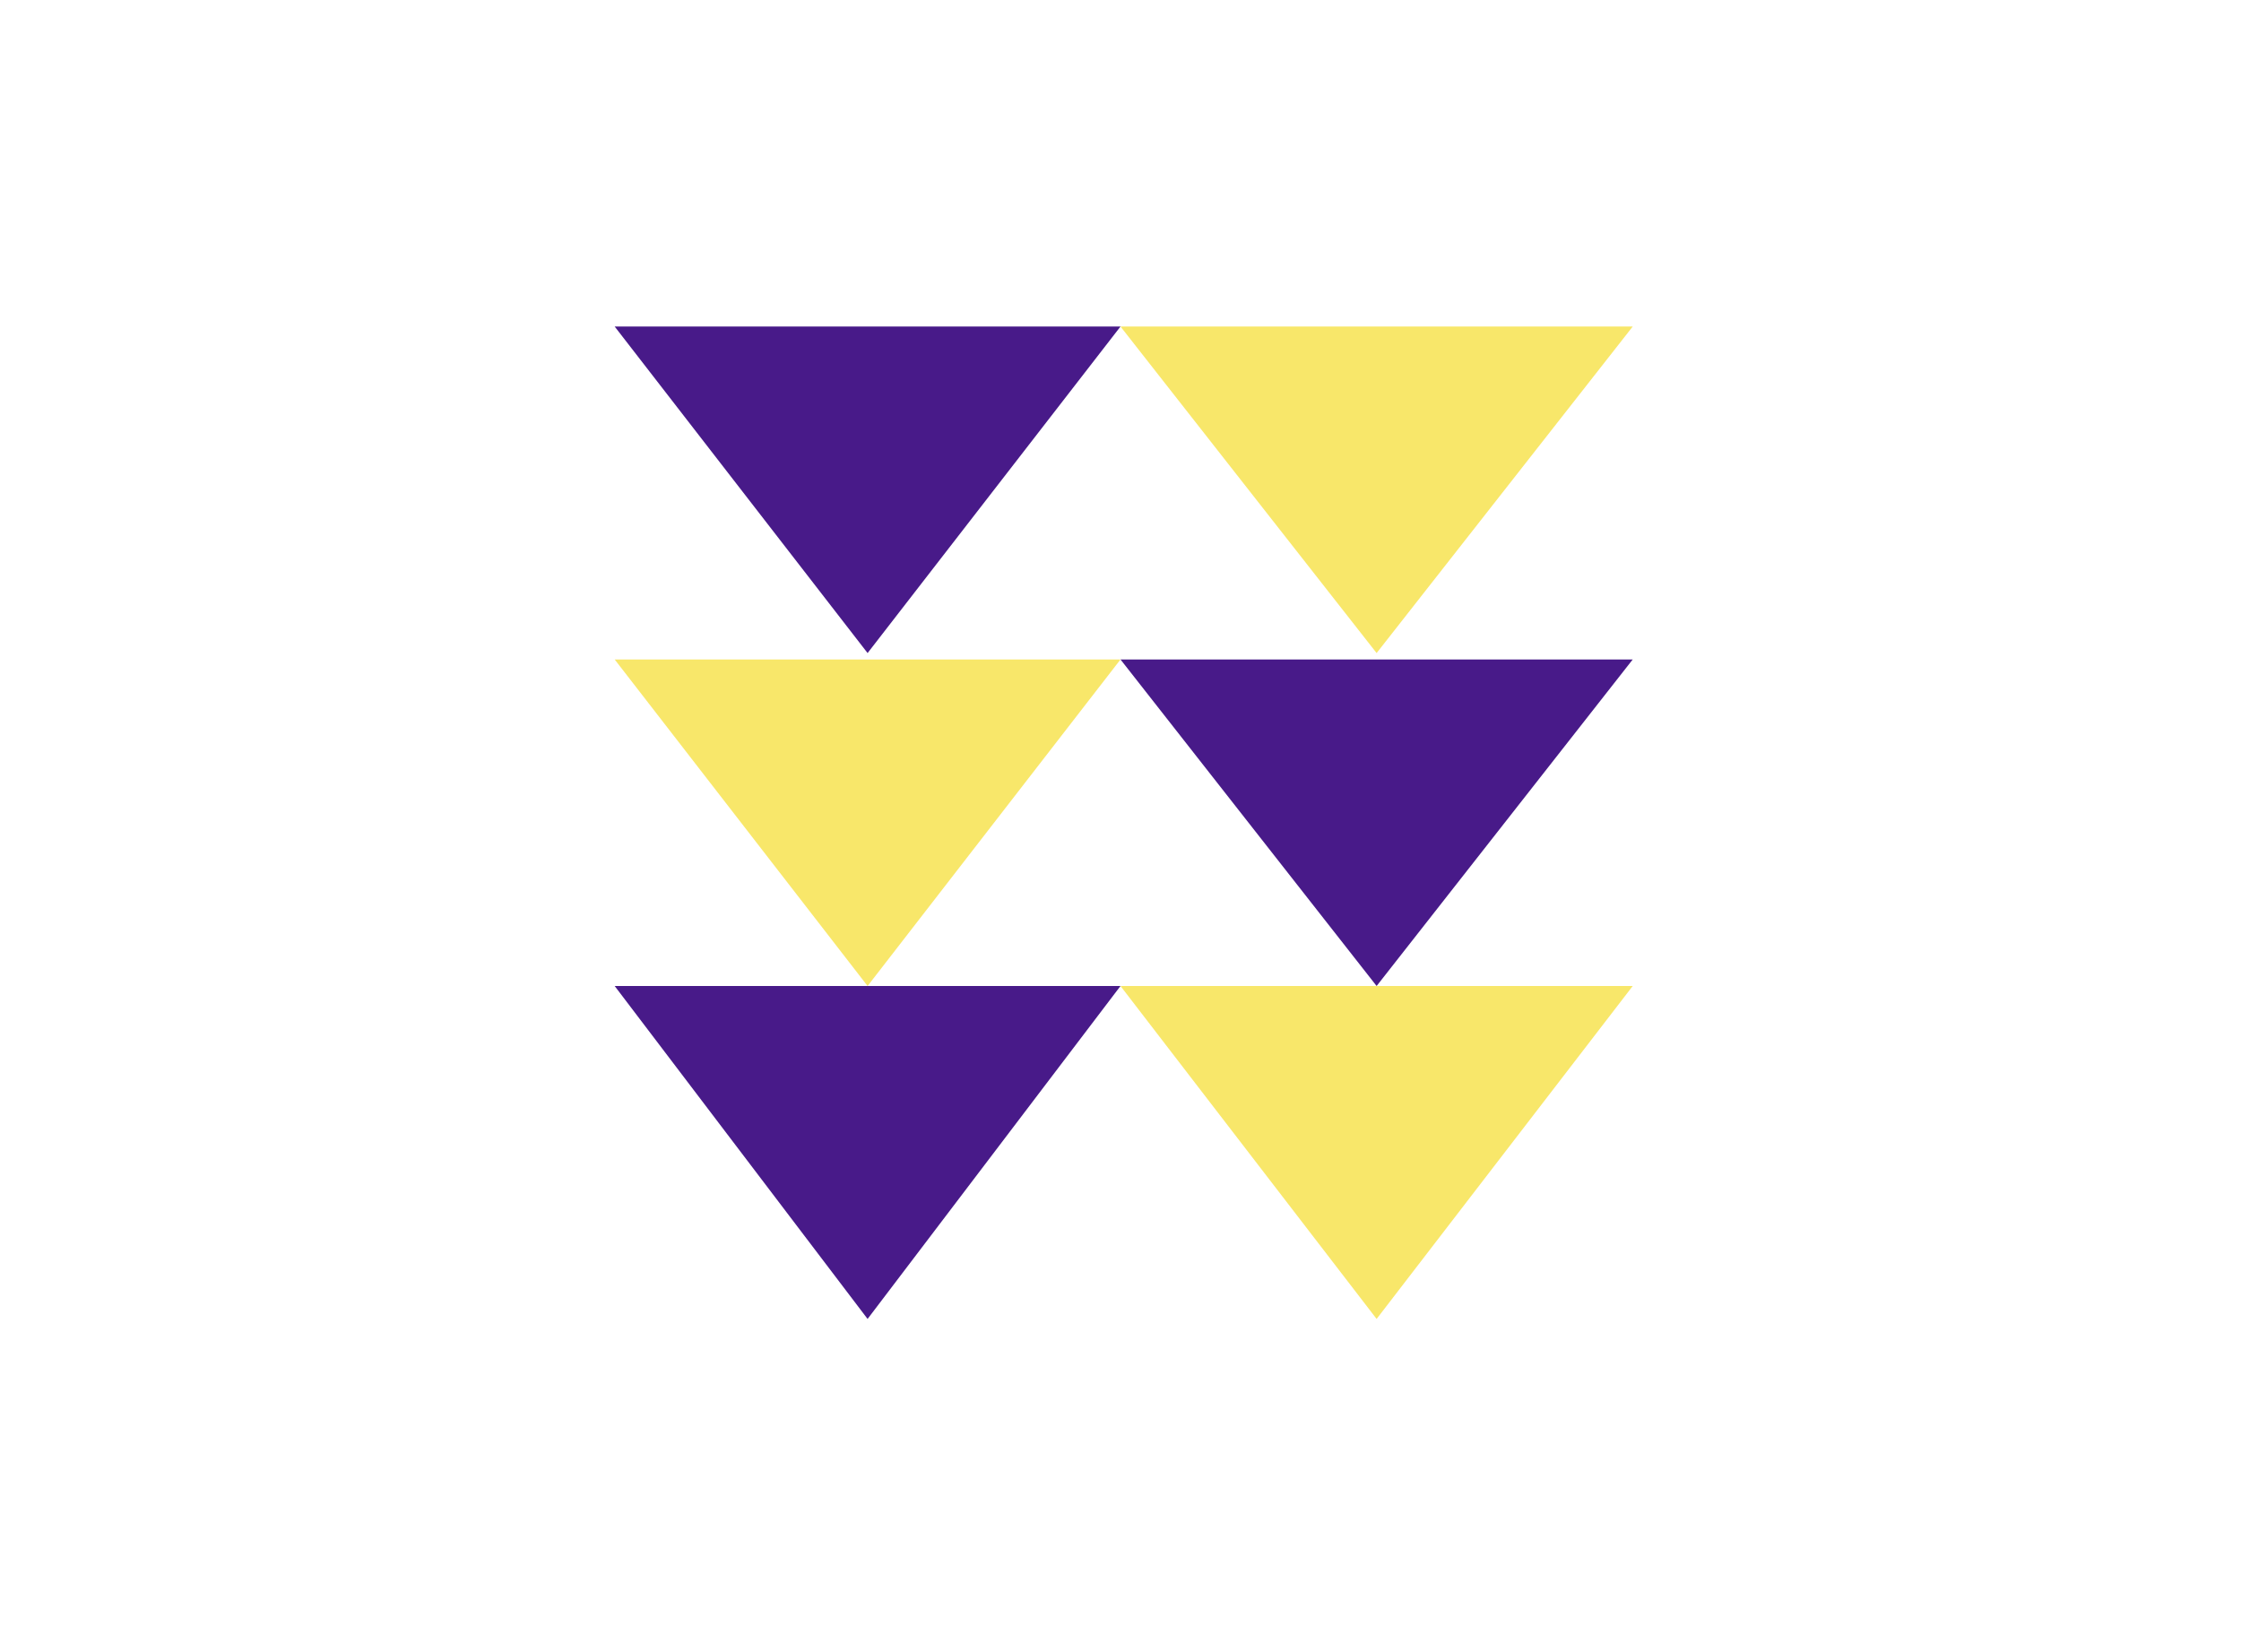 <svg width="350" height="258" viewBox="0 0 350 258" fill="none" xmlns="http://www.w3.org/2000/svg">
<path d="M175 51L255 51L215 102L175 51Z" fill="#F8E76A"/>
<path d="M175 103L255 103L215 154L175 103Z" fill="#481A89"/>
<path d="M175 154L255 154L215 206L175 154Z" fill="#F8E76A"/>
<path d="M96 51L175 51L135.5 102L96 51Z" fill="#481A89"/>
<path d="M96 103L175 103L135.5 154L96 103Z" fill="#F8E76A"/>
<path d="M96 154L175 154L135.5 206L96 154Z" fill="#481A89"/>
</svg>
